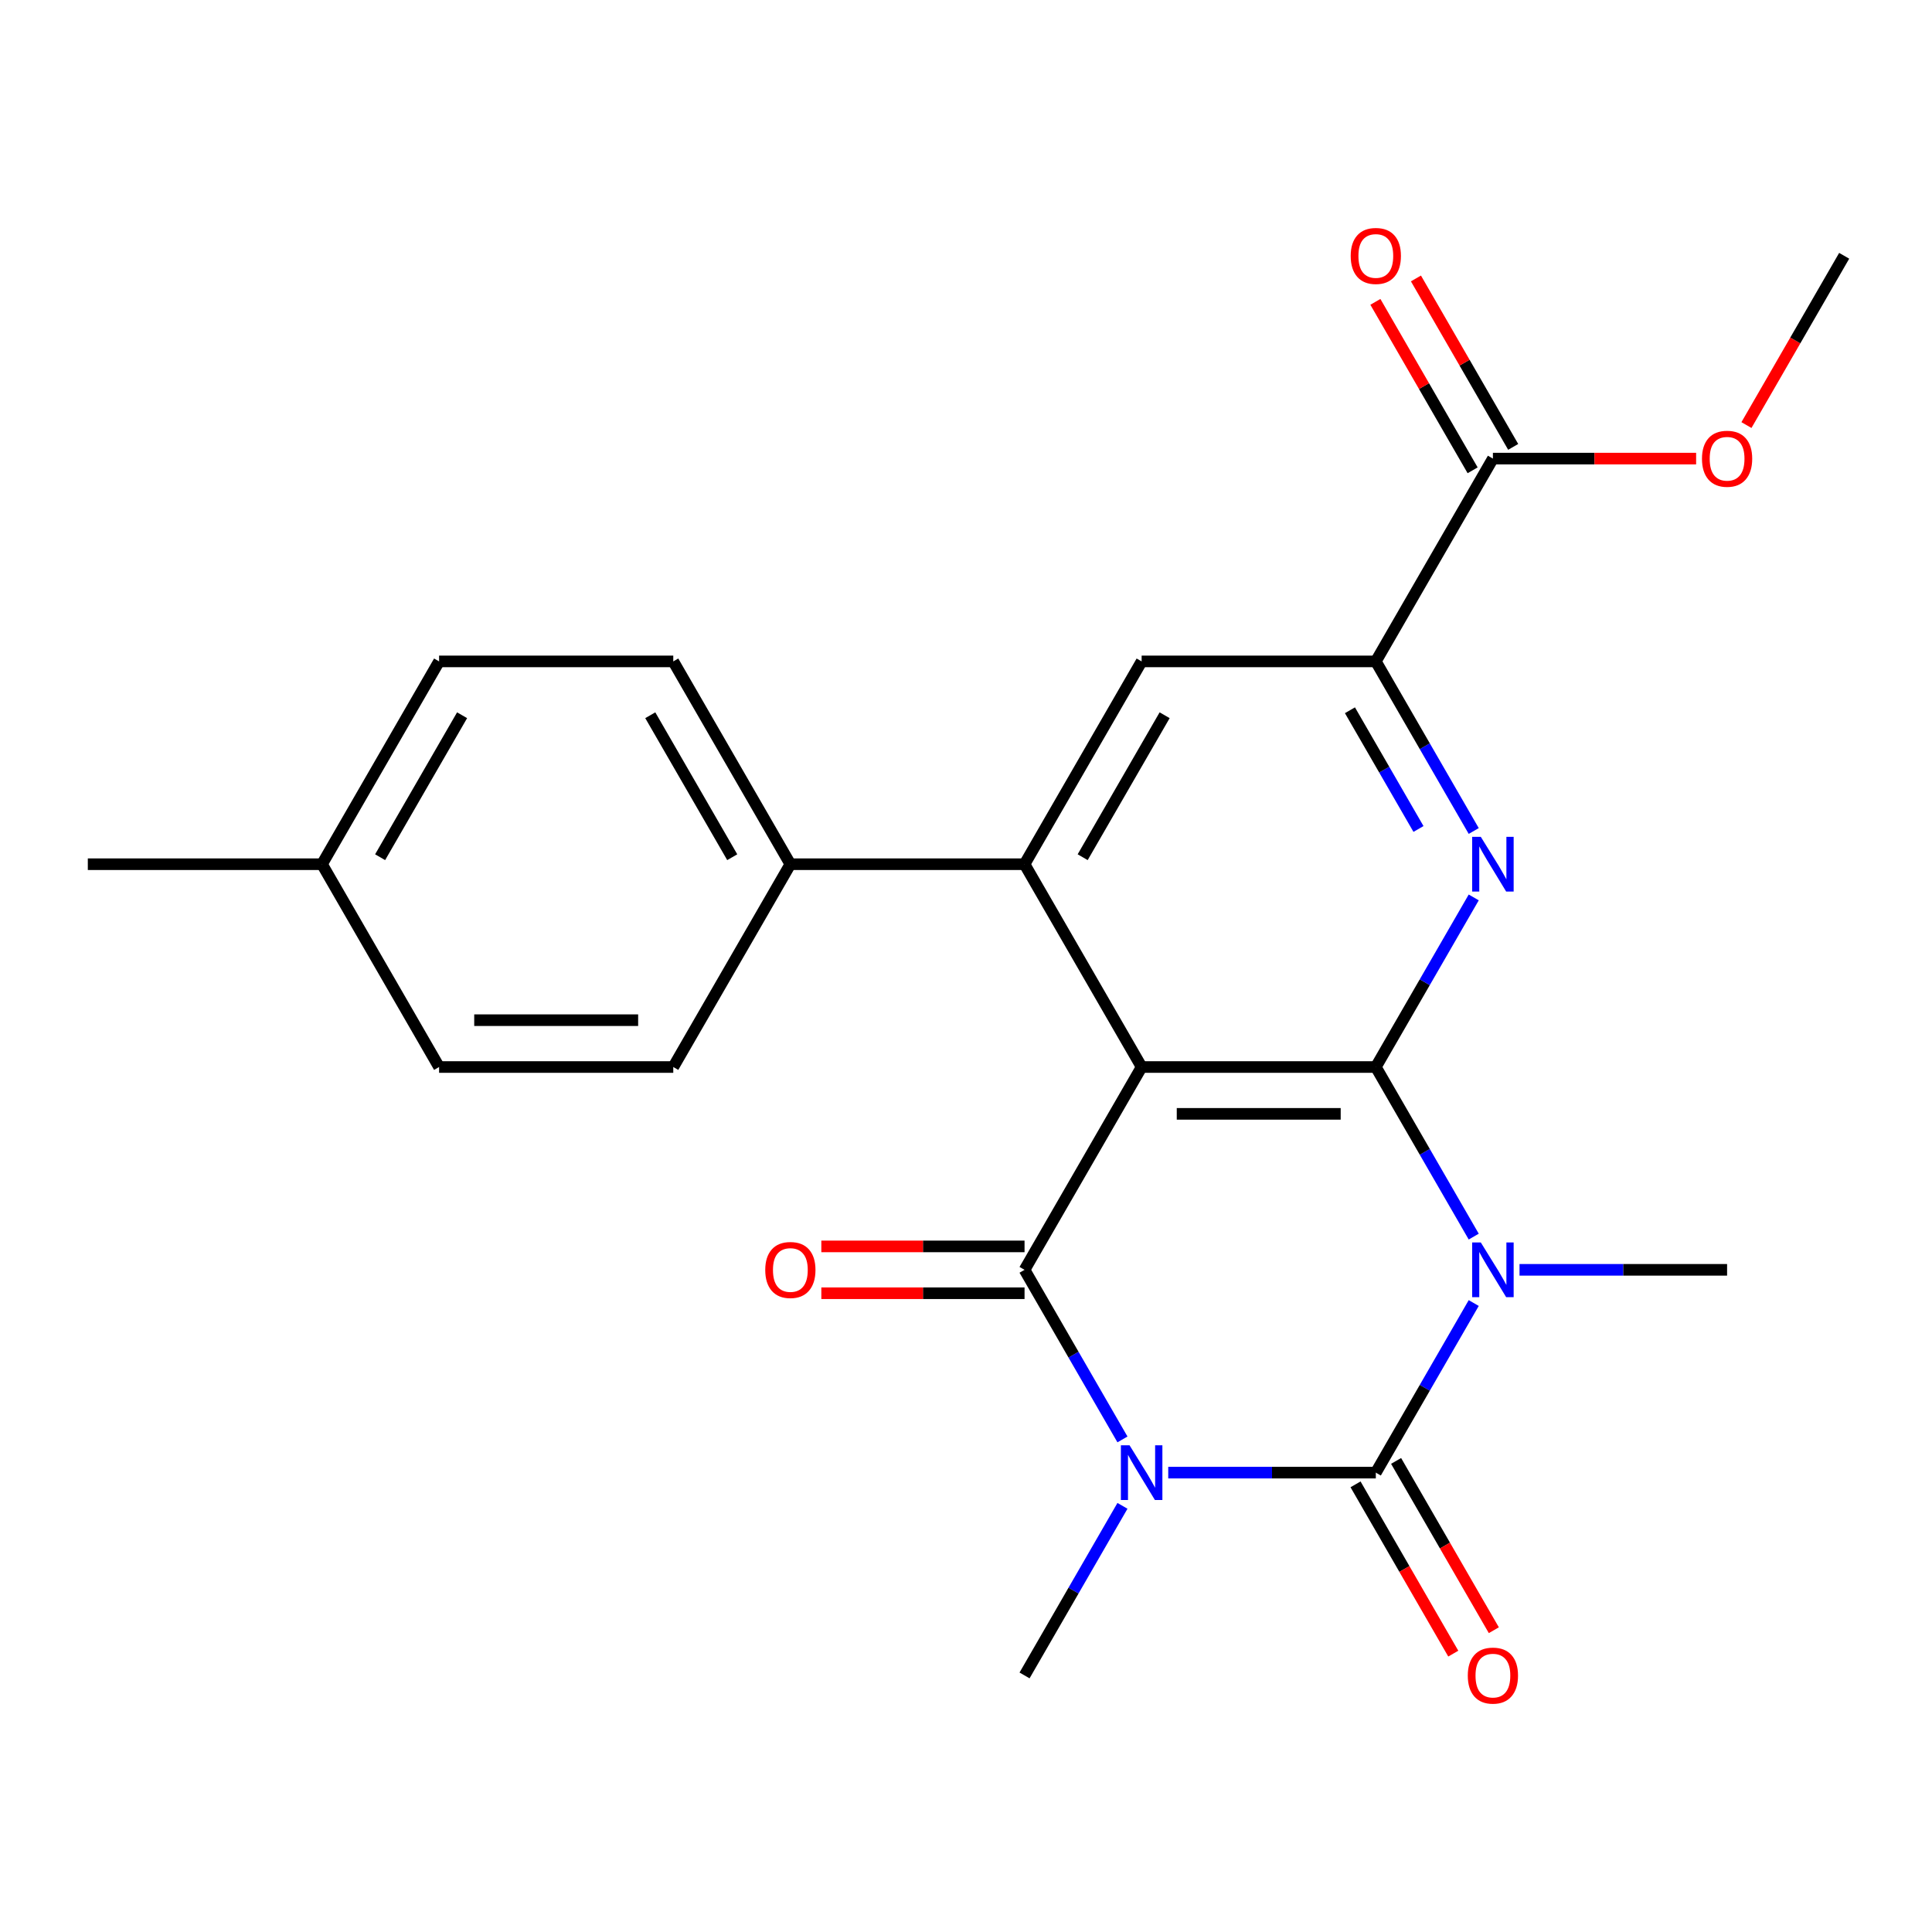 <?xml version='1.0' encoding='iso-8859-1'?>
<svg version='1.1' baseProfile='full'
              xmlns='http://www.w3.org/2000/svg'
                      xmlns:rdkit='http://www.rdkit.org/xml'
                      xmlns:xlink='http://www.w3.org/1999/xlink'
                  xml:space='preserve'
width='1000px' height='1000px' viewBox='0 0 1000 1000'>
<!-- END OF HEADER -->
<rect style='opacity:1.0;fill:#FFFFFF;stroke:none' width='1000' height='1000' x='0' y='0'> </rect>
<path class='bond-3' d='M 604.679,762.232 L 658.4,762.232' style='fill:none;fill-rule:evenodd;stroke:#0000FF;stroke-width:6px;stroke-linecap:butt;stroke-linejoin:miter;stroke-opacity:1' />
<path class='bond-3' d='M 658.4,762.232 L 712.121,762.232' style='fill:none;fill-rule:evenodd;stroke:#000000;stroke-width:6px;stroke-linecap:butt;stroke-linejoin:miter;stroke-opacity:1' />
<path class='bond-4' d='M 580.984,745.042 L 555.644,701.15' style='fill:none;fill-rule:evenodd;stroke:#0000FF;stroke-width:6px;stroke-linecap:butt;stroke-linejoin:miter;stroke-opacity:1' />
<path class='bond-4' d='M 555.644,701.15 L 530.303,657.259' style='fill:none;fill-rule:evenodd;stroke:#000000;stroke-width:6px;stroke-linecap:butt;stroke-linejoin:miter;stroke-opacity:1' />
<path class='bond-14' d='M 580.984,779.422 L 555.644,823.313' style='fill:none;fill-rule:evenodd;stroke:#0000FF;stroke-width:6px;stroke-linecap:butt;stroke-linejoin:miter;stroke-opacity:1' />
<path class='bond-14' d='M 555.644,823.313 L 530.303,867.205' style='fill:none;fill-rule:evenodd;stroke:#000000;stroke-width:6px;stroke-linecap:butt;stroke-linejoin:miter;stroke-opacity:1' />
<path class='bond-0' d='M 762.802,674.449 L 737.462,718.341' style='fill:none;fill-rule:evenodd;stroke:#0000FF;stroke-width:6px;stroke-linecap:butt;stroke-linejoin:miter;stroke-opacity:1' />
<path class='bond-0' d='M 737.462,718.341 L 712.121,762.232' style='fill:none;fill-rule:evenodd;stroke:#000000;stroke-width:6px;stroke-linecap:butt;stroke-linejoin:miter;stroke-opacity:1' />
<path class='bond-15' d='M 786.498,657.259 L 840.218,657.259' style='fill:none;fill-rule:evenodd;stroke:#0000FF;stroke-width:6px;stroke-linecap:butt;stroke-linejoin:miter;stroke-opacity:1' />
<path class='bond-15' d='M 840.218,657.259 L 893.939,657.259' style='fill:none;fill-rule:evenodd;stroke:#000000;stroke-width:6px;stroke-linecap:butt;stroke-linejoin:miter;stroke-opacity:1' />
<path class='bond-24' d='M 762.802,640.069 L 737.462,596.178' style='fill:none;fill-rule:evenodd;stroke:#0000FF;stroke-width:6px;stroke-linecap:butt;stroke-linejoin:miter;stroke-opacity:1' />
<path class='bond-24' d='M 737.462,596.178 L 712.121,552.286' style='fill:none;fill-rule:evenodd;stroke:#000000;stroke-width:6px;stroke-linecap:butt;stroke-linejoin:miter;stroke-opacity:1' />
<path class='bond-1' d='M 590.909,552.286 L 530.303,657.259' style='fill:none;fill-rule:evenodd;stroke:#000000;stroke-width:6px;stroke-linecap:butt;stroke-linejoin:miter;stroke-opacity:1' />
<path class='bond-2' d='M 590.909,552.286 L 712.121,552.286' style='fill:none;fill-rule:evenodd;stroke:#000000;stroke-width:6px;stroke-linecap:butt;stroke-linejoin:miter;stroke-opacity:1' />
<path class='bond-2' d='M 609.091,576.529 L 693.939,576.529' style='fill:none;fill-rule:evenodd;stroke:#000000;stroke-width:6px;stroke-linecap:butt;stroke-linejoin:miter;stroke-opacity:1' />
<path class='bond-6' d='M 590.909,552.286 L 530.303,447.314' style='fill:none;fill-rule:evenodd;stroke:#000000;stroke-width:6px;stroke-linecap:butt;stroke-linejoin:miter;stroke-opacity:1' />
<path class='bond-5' d='M 712.121,552.286 L 737.462,508.395' style='fill:none;fill-rule:evenodd;stroke:#000000;stroke-width:6px;stroke-linecap:butt;stroke-linejoin:miter;stroke-opacity:1' />
<path class='bond-5' d='M 737.462,508.395 L 762.802,464.504' style='fill:none;fill-rule:evenodd;stroke:#0000FF;stroke-width:6px;stroke-linecap:butt;stroke-linejoin:miter;stroke-opacity:1' />
<path class='bond-11' d='M 701.624,768.293 L 726.918,812.104' style='fill:none;fill-rule:evenodd;stroke:#000000;stroke-width:6px;stroke-linecap:butt;stroke-linejoin:miter;stroke-opacity:1' />
<path class='bond-11' d='M 726.918,812.104 L 752.213,855.915' style='fill:none;fill-rule:evenodd;stroke:#FF0000;stroke-width:6px;stroke-linecap:butt;stroke-linejoin:miter;stroke-opacity:1' />
<path class='bond-11' d='M 722.618,756.171 L 747.913,799.983' style='fill:none;fill-rule:evenodd;stroke:#000000;stroke-width:6px;stroke-linecap:butt;stroke-linejoin:miter;stroke-opacity:1' />
<path class='bond-11' d='M 747.913,799.983 L 773.207,843.794' style='fill:none;fill-rule:evenodd;stroke:#FF0000;stroke-width:6px;stroke-linecap:butt;stroke-linejoin:miter;stroke-opacity:1' />
<path class='bond-12' d='M 530.303,645.138 L 477.712,645.138' style='fill:none;fill-rule:evenodd;stroke:#000000;stroke-width:6px;stroke-linecap:butt;stroke-linejoin:miter;stroke-opacity:1' />
<path class='bond-12' d='M 477.712,645.138 L 425.121,645.138' style='fill:none;fill-rule:evenodd;stroke:#FF0000;stroke-width:6px;stroke-linecap:butt;stroke-linejoin:miter;stroke-opacity:1' />
<path class='bond-12' d='M 530.303,669.38 L 477.712,669.38' style='fill:none;fill-rule:evenodd;stroke:#000000;stroke-width:6px;stroke-linecap:butt;stroke-linejoin:miter;stroke-opacity:1' />
<path class='bond-12' d='M 477.712,669.38 L 425.121,669.38' style='fill:none;fill-rule:evenodd;stroke:#FF0000;stroke-width:6px;stroke-linecap:butt;stroke-linejoin:miter;stroke-opacity:1' />
<path class='bond-25' d='M 762.802,430.123 L 737.462,386.232' style='fill:none;fill-rule:evenodd;stroke:#0000FF;stroke-width:6px;stroke-linecap:butt;stroke-linejoin:miter;stroke-opacity:1' />
<path class='bond-25' d='M 737.462,386.232 L 712.121,342.341' style='fill:none;fill-rule:evenodd;stroke:#000000;stroke-width:6px;stroke-linecap:butt;stroke-linejoin:miter;stroke-opacity:1' />
<path class='bond-25' d='M 734.206,429.077 L 716.467,398.353' style='fill:none;fill-rule:evenodd;stroke:#0000FF;stroke-width:6px;stroke-linecap:butt;stroke-linejoin:miter;stroke-opacity:1' />
<path class='bond-25' d='M 716.467,398.353 L 698.729,367.629' style='fill:none;fill-rule:evenodd;stroke:#000000;stroke-width:6px;stroke-linecap:butt;stroke-linejoin:miter;stroke-opacity:1' />
<path class='bond-8' d='M 530.303,447.314 L 590.909,342.341' style='fill:none;fill-rule:evenodd;stroke:#000000;stroke-width:6px;stroke-linecap:butt;stroke-linejoin:miter;stroke-opacity:1' />
<path class='bond-8' d='M 560.388,443.689 L 602.813,370.208' style='fill:none;fill-rule:evenodd;stroke:#000000;stroke-width:6px;stroke-linecap:butt;stroke-linejoin:miter;stroke-opacity:1' />
<path class='bond-10' d='M 530.303,447.314 L 409.091,447.314' style='fill:none;fill-rule:evenodd;stroke:#000000;stroke-width:6px;stroke-linecap:butt;stroke-linejoin:miter;stroke-opacity:1' />
<path class='bond-7' d='M 712.121,342.341 L 590.909,342.341' style='fill:none;fill-rule:evenodd;stroke:#000000;stroke-width:6px;stroke-linecap:butt;stroke-linejoin:miter;stroke-opacity:1' />
<path class='bond-9' d='M 712.121,342.341 L 772.727,237.368' style='fill:none;fill-rule:evenodd;stroke:#000000;stroke-width:6px;stroke-linecap:butt;stroke-linejoin:miter;stroke-opacity:1' />
<path class='bond-13' d='M 783.225,231.307 L 758.057,187.716' style='fill:none;fill-rule:evenodd;stroke:#000000;stroke-width:6px;stroke-linecap:butt;stroke-linejoin:miter;stroke-opacity:1' />
<path class='bond-13' d='M 758.057,187.716 L 732.89,144.125' style='fill:none;fill-rule:evenodd;stroke:#FF0000;stroke-width:6px;stroke-linecap:butt;stroke-linejoin:miter;stroke-opacity:1' />
<path class='bond-13' d='M 762.23,243.429 L 737.063,199.837' style='fill:none;fill-rule:evenodd;stroke:#000000;stroke-width:6px;stroke-linecap:butt;stroke-linejoin:miter;stroke-opacity:1' />
<path class='bond-13' d='M 737.063,199.837 L 711.895,156.246' style='fill:none;fill-rule:evenodd;stroke:#FF0000;stroke-width:6px;stroke-linecap:butt;stroke-linejoin:miter;stroke-opacity:1' />
<path class='bond-18' d='M 772.727,237.368 L 825.318,237.368' style='fill:none;fill-rule:evenodd;stroke:#000000;stroke-width:6px;stroke-linecap:butt;stroke-linejoin:miter;stroke-opacity:1' />
<path class='bond-18' d='M 825.318,237.368 L 877.909,237.368' style='fill:none;fill-rule:evenodd;stroke:#FF0000;stroke-width:6px;stroke-linecap:butt;stroke-linejoin:miter;stroke-opacity:1' />
<path class='bond-16' d='M 409.091,447.314 L 348.485,342.341' style='fill:none;fill-rule:evenodd;stroke:#000000;stroke-width:6px;stroke-linecap:butt;stroke-linejoin:miter;stroke-opacity:1' />
<path class='bond-16' d='M 379.005,443.689 L 336.581,370.208' style='fill:none;fill-rule:evenodd;stroke:#000000;stroke-width:6px;stroke-linecap:butt;stroke-linejoin:miter;stroke-opacity:1' />
<path class='bond-17' d='M 409.091,447.314 L 348.485,552.286' style='fill:none;fill-rule:evenodd;stroke:#000000;stroke-width:6px;stroke-linecap:butt;stroke-linejoin:miter;stroke-opacity:1' />
<path class='bond-20' d='M 348.485,342.341 L 227.273,342.341' style='fill:none;fill-rule:evenodd;stroke:#000000;stroke-width:6px;stroke-linecap:butt;stroke-linejoin:miter;stroke-opacity:1' />
<path class='bond-19' d='M 348.485,552.286 L 227.273,552.286' style='fill:none;fill-rule:evenodd;stroke:#000000;stroke-width:6px;stroke-linecap:butt;stroke-linejoin:miter;stroke-opacity:1' />
<path class='bond-19' d='M 330.303,528.044 L 245.455,528.044' style='fill:none;fill-rule:evenodd;stroke:#000000;stroke-width:6px;stroke-linecap:butt;stroke-linejoin:miter;stroke-opacity:1' />
<path class='bond-23' d='M 903.957,220.018 L 929.251,176.207' style='fill:none;fill-rule:evenodd;stroke:#FF0000;stroke-width:6px;stroke-linecap:butt;stroke-linejoin:miter;stroke-opacity:1' />
<path class='bond-23' d='M 929.251,176.207 L 954.545,132.395' style='fill:none;fill-rule:evenodd;stroke:#000000;stroke-width:6px;stroke-linecap:butt;stroke-linejoin:miter;stroke-opacity:1' />
<path class='bond-21' d='M 227.273,552.286 L 166.667,447.314' style='fill:none;fill-rule:evenodd;stroke:#000000;stroke-width:6px;stroke-linecap:butt;stroke-linejoin:miter;stroke-opacity:1' />
<path class='bond-26' d='M 227.273,342.341 L 166.667,447.314' style='fill:none;fill-rule:evenodd;stroke:#000000;stroke-width:6px;stroke-linecap:butt;stroke-linejoin:miter;stroke-opacity:1' />
<path class='bond-26' d='M 239.176,370.208 L 196.752,443.689' style='fill:none;fill-rule:evenodd;stroke:#000000;stroke-width:6px;stroke-linecap:butt;stroke-linejoin:miter;stroke-opacity:1' />
<path class='bond-22' d='M 166.667,447.314 L 45.455,447.314' style='fill:none;fill-rule:evenodd;stroke:#000000;stroke-width:6px;stroke-linecap:butt;stroke-linejoin:miter;stroke-opacity:1' />
<path  class='atom-0' d='M 584.649 748.072
L 593.929 763.072
Q 594.849 764.552, 596.329 767.232
Q 597.809 769.912, 597.889 770.072
L 597.889 748.072
L 601.649 748.072
L 601.649 776.392
L 597.769 776.392
L 587.809 759.992
Q 586.649 758.072, 585.409 755.872
Q 584.209 753.672, 583.849 752.992
L 583.849 776.392
L 580.169 776.392
L 580.169 748.072
L 584.649 748.072
' fill='#0000FF'/>
<path  class='atom-1' d='M 766.467 643.099
L 775.747 658.099
Q 776.667 659.579, 778.147 662.259
Q 779.627 664.939, 779.707 665.099
L 779.707 643.099
L 783.467 643.099
L 783.467 671.419
L 779.587 671.419
L 769.627 655.019
Q 768.467 653.099, 767.227 650.899
Q 766.027 648.699, 765.667 648.019
L 765.667 671.419
L 761.987 671.419
L 761.987 643.099
L 766.467 643.099
' fill='#0000FF'/>
<path  class='atom-6' d='M 766.467 433.154
L 775.747 448.154
Q 776.667 449.634, 778.147 452.314
Q 779.627 454.994, 779.707 455.154
L 779.707 433.154
L 783.467 433.154
L 783.467 461.474
L 779.587 461.474
L 769.627 445.074
Q 768.467 443.154, 767.227 440.954
Q 766.027 438.754, 765.667 438.074
L 765.667 461.474
L 761.987 461.474
L 761.987 433.154
L 766.467 433.154
' fill='#0000FF'/>
<path  class='atom-12' d='M 759.727 867.285
Q 759.727 860.485, 763.087 856.685
Q 766.447 852.885, 772.727 852.885
Q 779.007 852.885, 782.367 856.685
Q 785.727 860.485, 785.727 867.285
Q 785.727 874.165, 782.327 878.085
Q 778.927 881.965, 772.727 881.965
Q 766.487 881.965, 763.087 878.085
Q 759.727 874.205, 759.727 867.285
M 772.727 878.765
Q 777.047 878.765, 779.367 875.885
Q 781.727 872.965, 781.727 867.285
Q 781.727 861.725, 779.367 858.925
Q 777.047 856.085, 772.727 856.085
Q 768.407 856.085, 766.047 858.885
Q 763.727 861.685, 763.727 867.285
Q 763.727 873.005, 766.047 875.885
Q 768.407 878.765, 772.727 878.765
' fill='#FF0000'/>
<path  class='atom-13' d='M 396.091 657.339
Q 396.091 650.539, 399.451 646.739
Q 402.811 642.939, 409.091 642.939
Q 415.371 642.939, 418.731 646.739
Q 422.091 650.539, 422.091 657.339
Q 422.091 664.219, 418.691 668.139
Q 415.291 672.019, 409.091 672.019
Q 402.851 672.019, 399.451 668.139
Q 396.091 664.259, 396.091 657.339
M 409.091 668.819
Q 413.411 668.819, 415.731 665.939
Q 418.091 663.019, 418.091 657.339
Q 418.091 651.779, 415.731 648.979
Q 413.411 646.139, 409.091 646.139
Q 404.771 646.139, 402.411 648.939
Q 400.091 651.739, 400.091 657.339
Q 400.091 663.059, 402.411 665.939
Q 404.771 668.819, 409.091 668.819
' fill='#FF0000'/>
<path  class='atom-14' d='M 699.121 132.475
Q 699.121 125.675, 702.481 121.875
Q 705.841 118.075, 712.121 118.075
Q 718.401 118.075, 721.761 121.875
Q 725.121 125.675, 725.121 132.475
Q 725.121 139.355, 721.721 143.275
Q 718.321 147.155, 712.121 147.155
Q 705.881 147.155, 702.481 143.275
Q 699.121 139.395, 699.121 132.475
M 712.121 143.955
Q 716.441 143.955, 718.761 141.075
Q 721.121 138.155, 721.121 132.475
Q 721.121 126.915, 718.761 124.115
Q 716.441 121.275, 712.121 121.275
Q 707.801 121.275, 705.441 124.075
Q 703.121 126.875, 703.121 132.475
Q 703.121 138.195, 705.441 141.075
Q 707.801 143.955, 712.121 143.955
' fill='#FF0000'/>
<path  class='atom-19' d='M 880.939 237.448
Q 880.939 230.648, 884.299 226.848
Q 887.659 223.048, 893.939 223.048
Q 900.219 223.048, 903.579 226.848
Q 906.939 230.648, 906.939 237.448
Q 906.939 244.328, 903.539 248.248
Q 900.139 252.128, 893.939 252.128
Q 887.699 252.128, 884.299 248.248
Q 880.939 244.368, 880.939 237.448
M 893.939 248.928
Q 898.259 248.928, 900.579 246.048
Q 902.939 243.128, 902.939 237.448
Q 902.939 231.888, 900.579 229.088
Q 898.259 226.248, 893.939 226.248
Q 889.619 226.248, 887.259 229.048
Q 884.939 231.848, 884.939 237.448
Q 884.939 243.168, 887.259 246.048
Q 889.619 248.928, 893.939 248.928
' fill='#FF0000'/>
</svg>
